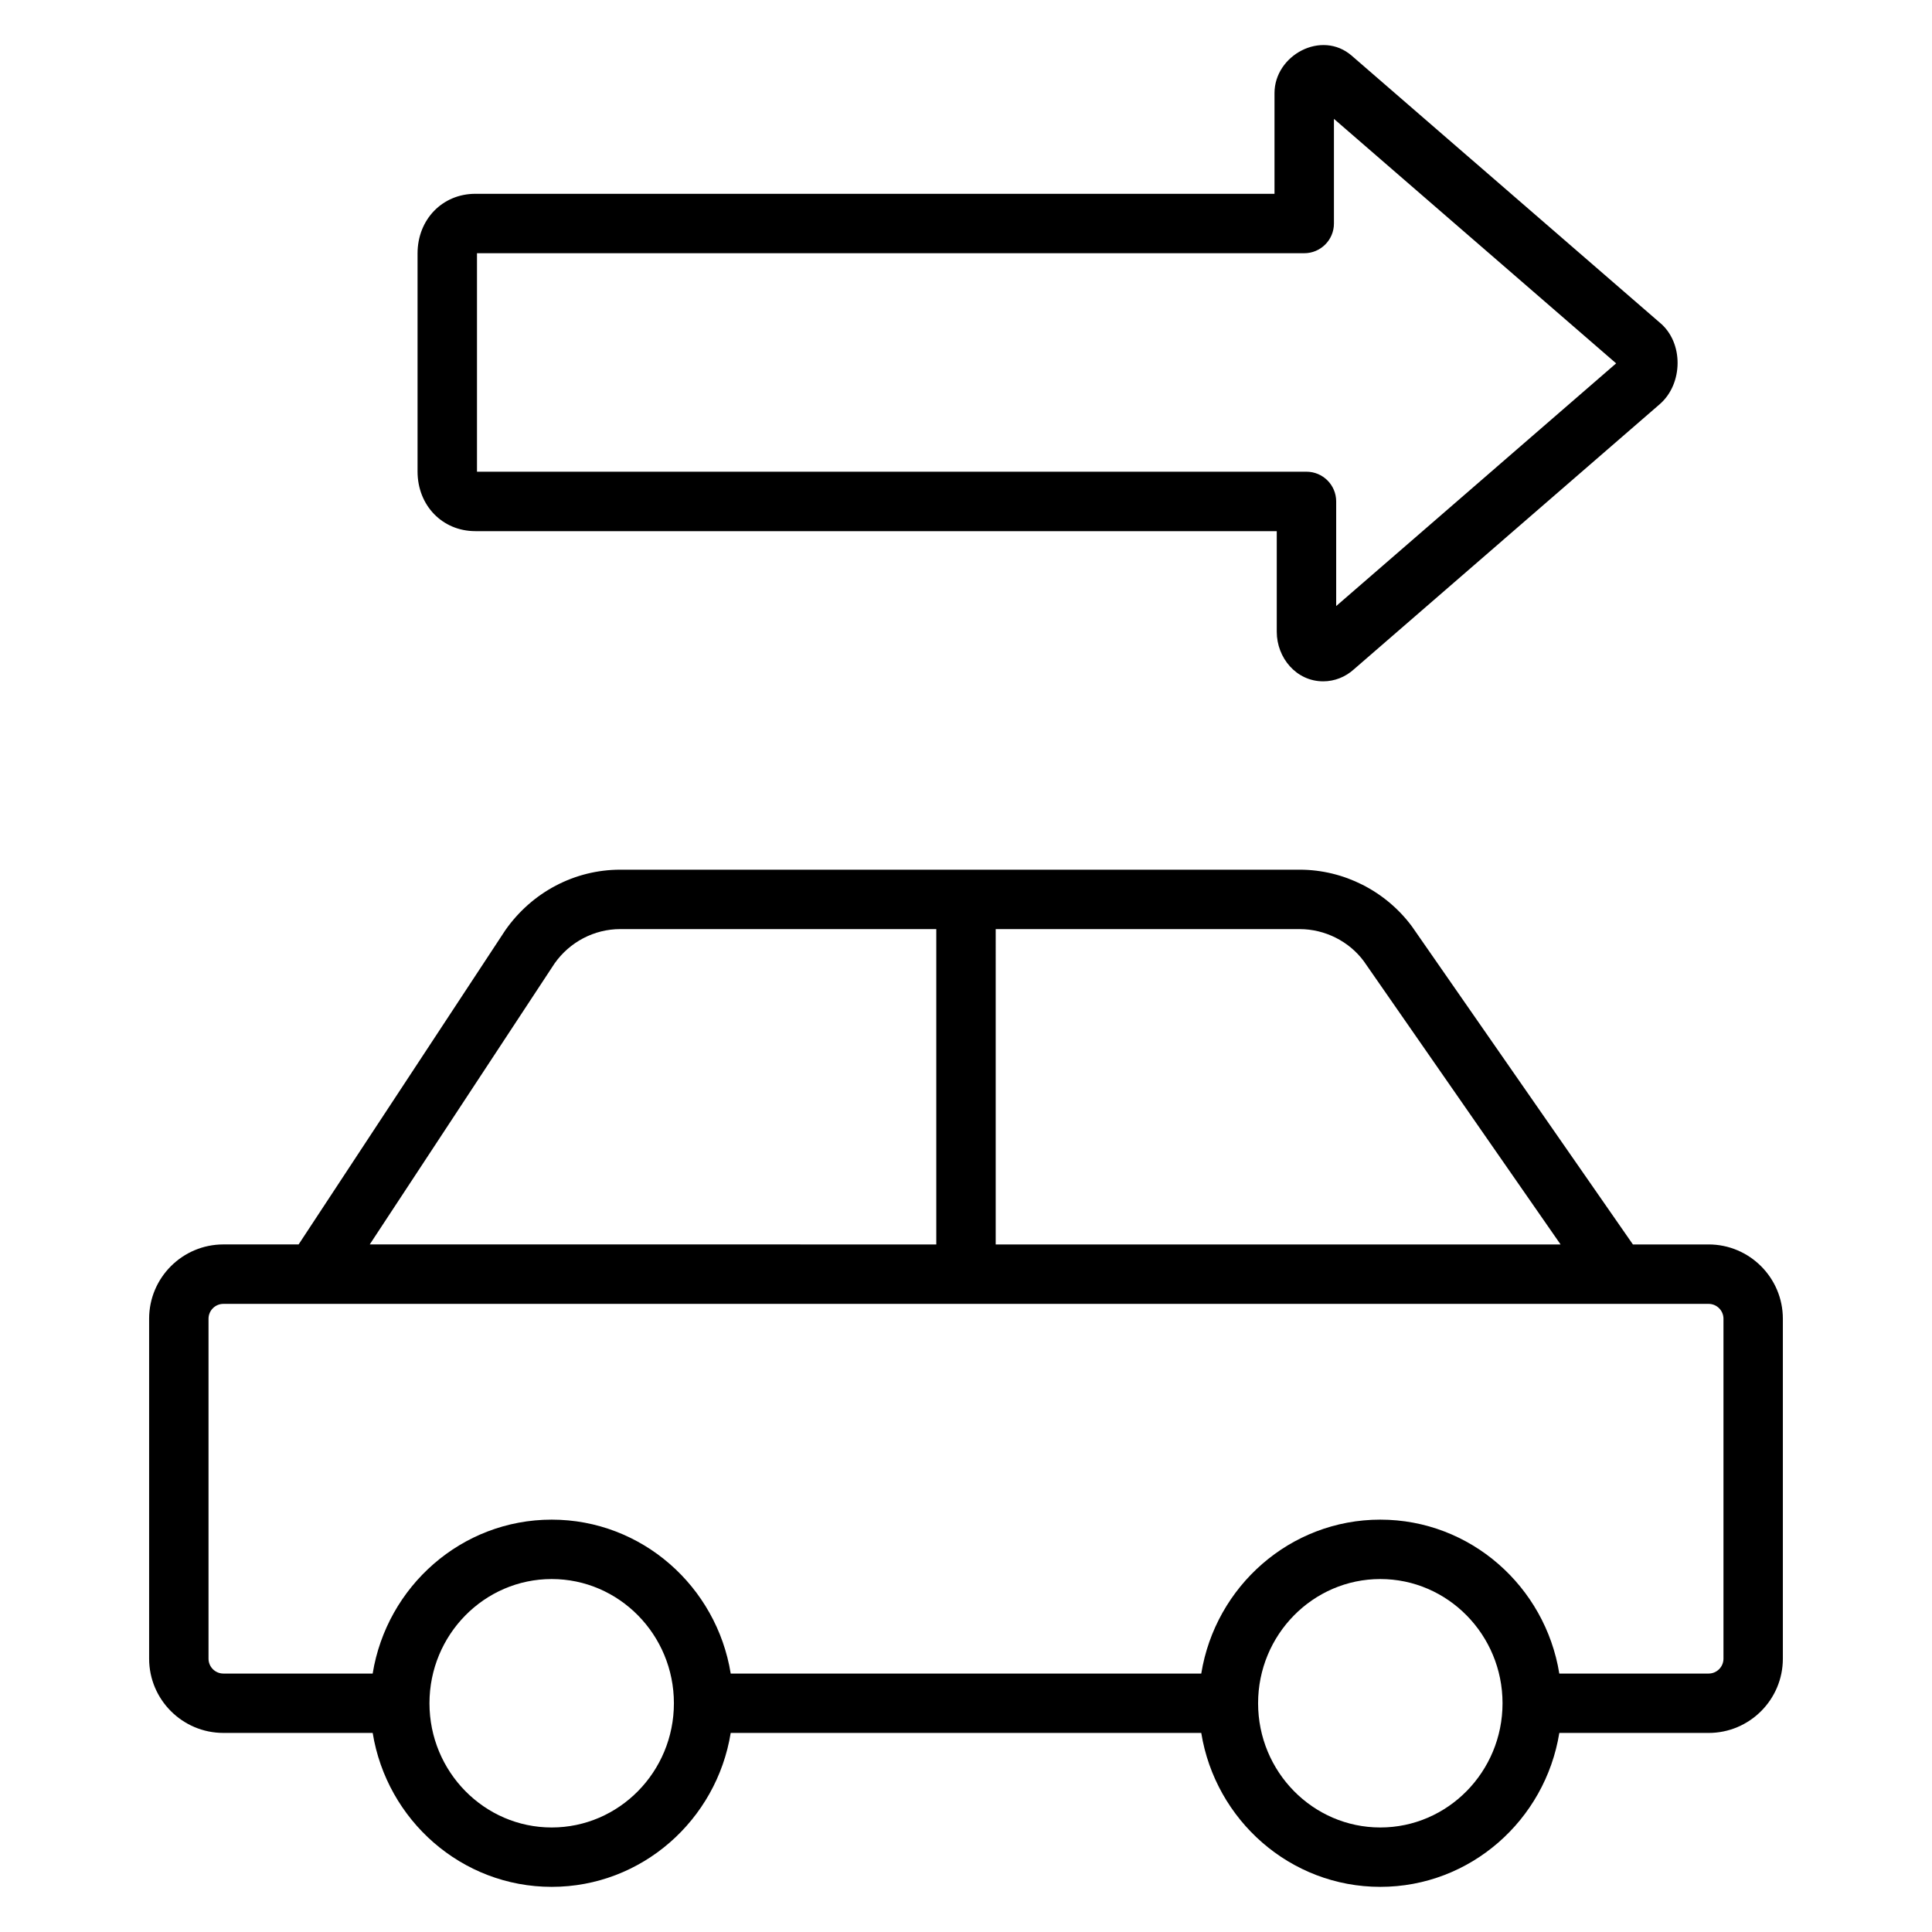 <?xml version="1.0" encoding="UTF-8"?>
<!-- Uploaded to: ICON Repo, www.iconrepo.com, Generator: ICON Repo Mixer Tools -->
<svg fill="#000000" width="800px" height="800px" version="1.1" viewBox="144 144 512 512" xmlns="http://www.w3.org/2000/svg">
 <g>
  <path d="m494.66 324.56c-7.144 0-12.305-6.258-12.305-13.121v-26.68h-212.38c-8.734 0-15.32-6.797-15.32-15.809v-57.781c0-9.012 6.586-15.809 15.32-15.809h211.78v-26.676c0-10.066 12.492-16.852 20.473-9.918l81.645 70.742c6.356 5.269 6.191 16.199 0 21.582l-81.043 70.258c-2.297 2.094-5.207 3.211-8.172 3.211zm-224.25-55.551h219.82c4.344 0 7.871 3.527 7.871 7.871v27.734l74.191-64.32-74.785-64.793v27.734c0 4.344-3.527 7.871-7.871 7.871h-219.23v0.062 57.777 0.062z"/>
  <path d="m596.8 473.79h-20.062l-58.547-84.258c-6.981-9.426-18.102-15.055-29.754-15.055h-180.07c-12.027 0-23.359 5.918-30.441 16.027l-54.789 83.281h-19.938c-10.852 0-19.68 8.828-19.68 19.68v90.098c0 10.852 8.828 19.68 19.68 19.68h39.566c3.734 23.098 23.559 40.793 47.438 40.793s43.703-17.695 47.441-40.789h124.7c3.746 23.094 23.562 40.789 47.445 40.789 23.883 0 43.703-17.695 47.445-40.789h39.562c10.852 0 19.68-8.828 19.68-19.68v-90.094c0-10.852-8.828-19.684-19.68-19.684zm-188.93-83.566h80.574c6.684 0 13.074 3.242 16.961 8.484l52.164 75.082h-149.7zm-116.92 9.125c4.008-5.715 10.52-9.129 17.422-9.129l83.754 0.004v83.566l-150.14-0.004zm-0.746 228.95c-17.859 0-32.391-14.766-32.391-32.918s14.527-32.918 32.391-32.918 32.387 14.77 32.387 32.918c0 18.148-14.523 32.918-32.387 32.918zm219.59 0c-17.859 0-32.387-14.766-32.387-32.918s14.527-32.918 32.387-32.918 32.391 14.77 32.391 32.918c0 18.148-14.531 32.918-32.391 32.918zm90.941-44.727c0 2.168-1.766 3.938-3.938 3.938h-39.566c-3.738-23.094-23.562-40.789-47.445-40.789-23.883 0-43.703 17.695-47.441 40.789h-124.7c-3.738-23.094-23.559-40.789-47.441-40.789-23.883 0-43.703 17.695-47.445 40.789h-39.562c-2.168 0-3.938-1.766-3.938-3.938v-90.094c0-2.168 1.766-3.938 3.938-3.938h393.6c2.168 0 3.938 1.766 3.938 3.938z"/>
 </g>
</svg>